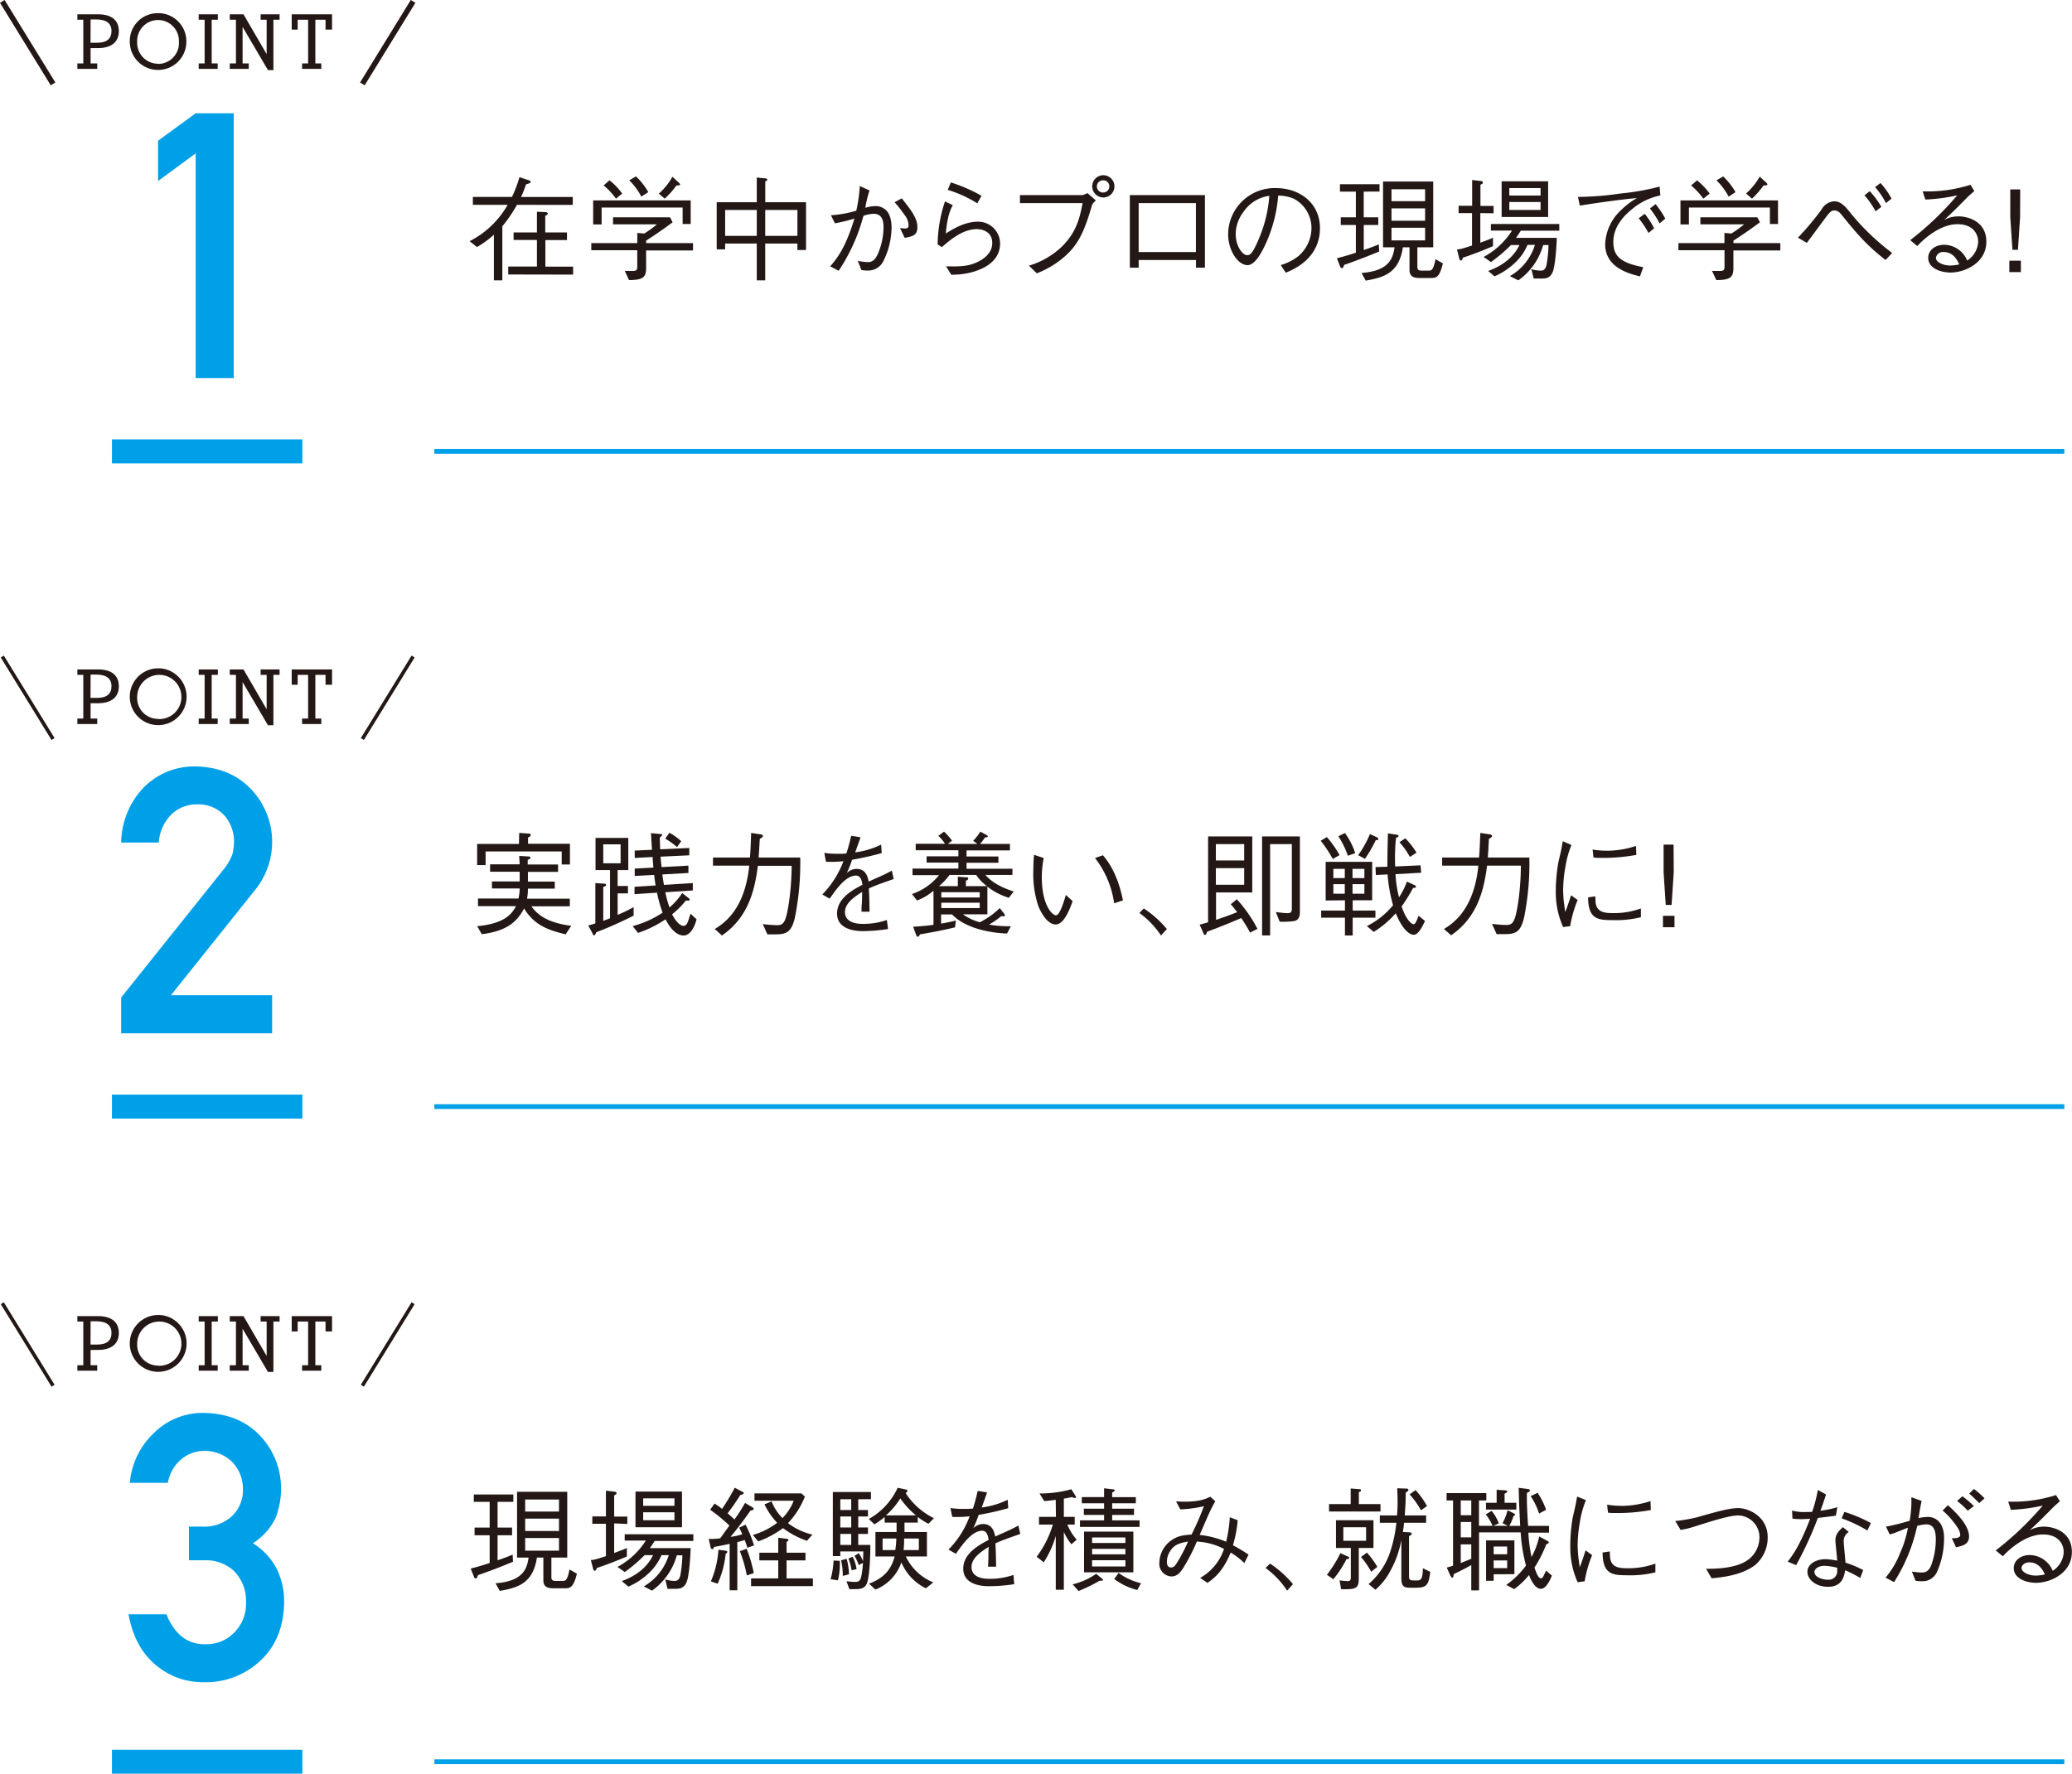<svg xmlns="http://www.w3.org/2000/svg" viewBox="0 0 490.09 419.64"><defs><style>.cls-1{fill:#00a0e9;}.cls-2{fill:#231815;}.cls-3,.cls-4,.cls-5,.cls-6{fill:none;stroke-miterlimit:10;}.cls-3,.cls-4{stroke:#231815;}.cls-3{stroke-width:1.28px;}.cls-4{stroke-width:0.85px;}.cls-5,.cls-6{stroke:#00a0e9;}.cls-5{stroke-width:5.67px;}.cls-6{stroke-width:1.13px;}</style></defs><title>アセット 1</title><g id="レイヤー_2" data-name="レイヤー 2"><g id="背景"><path class="cls-1" d="M37.39,42.83V33.29l8.89-6.49h9V89.45h-9V36.29Z"/><path class="cls-2" d="M23,15v1.3h-4.7V15h1.4V4.67h-1.4V3.38h4.86c3.3,0,4.95,1.46,4.95,4s-1.74,4-4.95,4H21.43V15Zm-1.59-4.89H23c2.25,0,3.37-.94,3.37-2.76s-1.21-2.75-3.62-2.75H21.43Z"/><path class="cls-2" d="M37.38,3.12a6.43,6.43,0,0,1,3.94,1.25,6.62,6.62,0,0,1,2.76,5.49,6.69,6.69,0,1,1-13.38,0A6.58,6.58,0,0,1,37.38,3.12Zm0,12a4.93,4.93,0,0,0,4.94-5.22,4.94,4.94,0,1,0-9.87,0A4.94,4.94,0,0,0,37.38,15.08Z"/><path class="cls-2" d="M51.49,15v1.3H47V15h1.4V4.67H47V3.38h4.53V4.67H50.07V15Z"/><path class="cls-2" d="M58.84,15v1.3H54.35V15h1.46V4.67H54.35V3.38h3.24l5.48,9.43V4.67H61.65V3.38h4.48V4.67H64.67V16.59H63.38l-6-10.22V15Z"/><path class="cls-2" d="M76,15v1.3H71.45V15h1.43V4.67H70.41V7H69V3.38h9.54V7H77V4.67H74.59V15Z"/><line class="cls-3" x1="85.71" y1="19.85" x2="97.71" y2="0.33"/><line class="cls-3" x1="12.55" y1="19.85" x2="0.54" y2="0.33"/><path class="cls-1" d="M28.66,236l24.45-30.59A11.78,11.78,0,0,0,55,202a12.73,12.73,0,0,0,.35-2.84,9.31,9.31,0,0,0-2.2-6.14,8.31,8.31,0,0,0-6.44-2.71,8.5,8.5,0,0,0-6.15,2.37,10.22,10.22,0,0,0-3,6.66H28.66a19.27,19.27,0,0,1,5.24-12.94,16.77,16.77,0,0,1,12.16-5.07q8.09.09,13.11,5.16a18.07,18.07,0,0,1,1.41,23.76L40.43,235.47H64.37v9H28.66Z"/><path class="cls-2" d="M23,170v1.3h-4.7V170h1.4V159.67h-1.4v-1.29h4.86c3.3,0,4.95,1.46,4.95,4s-1.74,4-4.95,4H21.43V170Zm-1.59-4.89H23c2.25,0,3.37-.94,3.37-2.76s-1.21-2.75-3.62-2.75H21.43Z"/><path class="cls-2" d="M37.38,158.12a6.43,6.43,0,0,1,3.94,1.25,6.72,6.72,0,1,1-3.94-1.25Zm0,12a5.23,5.23,0,1,0-4.93-5.22A4.93,4.93,0,0,0,37.38,170.08Z"/><path class="cls-2" d="M51.49,170v1.3H47V170h1.4V159.67H47v-1.29h4.53v1.29H50.07V170Z"/><path class="cls-2" d="M58.84,170v1.3H54.35V170h1.46V159.67H54.35v-1.29h3.24l5.48,9.43v-8.14H61.65v-1.29h4.48v1.29H64.67v11.92H63.38l-6-10.22V170Z"/><path class="cls-2" d="M76,170v1.3H71.45V170h1.43V159.67H70.41V162H69v-3.62h9.54V162H77v-2.33H74.59V170Z"/><line class="cls-4" x1="85.71" y1="174.85" x2="97.71" y2="155.33"/><line class="cls-4" x1="12.55" y1="174.85" x2="0.54" y2="155.33"/><path class="cls-1" d="M44.69,361.18h3.1a9.64,9.64,0,0,0,7.13-2.53,8.46,8.46,0,0,0,2.54-6.36,9.06,9.06,0,0,0-2.63-6.49,9.28,9.28,0,0,0-6.53-2.53,8.33,8.33,0,0,0-5.24,1.84,9.29,9.29,0,0,0-3.35,5.72h-9a18.28,18.28,0,0,1,5.63-11.73A16.35,16.35,0,0,1,48,334.28q8.55.09,13.58,5.46a18.1,18.1,0,0,1,4.9,12.38,19.26,19.26,0,0,1-1.29,7,14.73,14.73,0,0,1-5.37,6,15.68,15.68,0,0,1,5.71,6.19,17.67,17.67,0,0,1,1.68,7.56q-.09,8.81-5.46,13.88A18.83,18.83,0,0,1,48.13,398a17.17,17.17,0,0,1-11.34-4.12q-4.95-4.12-6.4-11.95h9A12.58,12.58,0,0,0,42.76,387a8.5,8.5,0,0,0,5.93,2,9,9,0,0,0,6.66-2.7,9.61,9.61,0,0,0,2.84-7.22,10,10,0,0,0-2.84-7.39,9.66,9.66,0,0,0-6.87-2.54H44.69Z"/><path class="cls-2" d="M23,323v1.3h-4.7V323h1.4V312.67h-1.4v-1.29h4.86c3.3,0,4.95,1.46,4.95,4s-1.74,4-4.95,4H21.43V323Zm-1.59-4.89H23c2.25,0,3.37-.94,3.37-2.76s-1.21-2.75-3.62-2.75H21.43Z"/><path class="cls-2" d="M37.38,311.12a6.43,6.43,0,0,1,3.94,1.25,6.72,6.72,0,1,1-3.94-1.25Zm0,12a5.23,5.23,0,1,0-4.93-5.22A4.93,4.93,0,0,0,37.38,323.08Z"/><path class="cls-2" d="M51.49,323v1.3H47V323h1.4V312.67H47v-1.29h4.53v1.29H50.07V323Z"/><path class="cls-2" d="M58.84,323v1.3H54.35V323h1.46V312.67H54.35v-1.29h3.24l5.48,9.43v-8.14H61.65v-1.29h4.48v1.29H64.67v11.92H63.38l-6-10.22V323Z"/><path class="cls-2" d="M76,323v1.3H71.45V323h1.43V312.67H70.41V315H69v-3.62h9.54V315H77v-2.33H74.59V323Z"/><line class="cls-4" x1="85.71" y1="327.85" x2="97.71" y2="308.33"/><line class="cls-4" x1="12.55" y1="327.85" x2="0.54" y2="308.33"/><line class="cls-5" x1="26.48" y1="106.81" x2="71.52" y2="106.81"/><line class="cls-6" x1="102.74" y1="106.81" x2="488.28" y2="106.81"/><line class="cls-5" x1="26.48" y1="261.81" x2="71.52" y2="261.81"/><line class="cls-6" x1="102.74" y1="261.81" x2="488.28" y2="261.81"/><line class="cls-5" x1="26.48" y1="416.81" x2="71.52" y2="416.81"/><line class="cls-6" x1="102.74" y1="416.81" x2="488.28" y2="416.81"/><path class="cls-2" d="M122.28,48.46a33.58,33.58,0,0,1-3.46,5.07v12.8h-2V55.53a22.57,22.57,0,0,1-4,2.92l-1.74-1.39a21.68,21.68,0,0,0,9-8.6h-8.23V46.59h9.24a27.8,27.8,0,0,0,1.77-4.67l2.28.75c.11,0,.38.19.38.38s-.41.4-1.1.56a23.83,23.83,0,0,1-1.18,3h12.24v1.87Zm-2.07,16.48V63.06H127V56.77h-5.52V55H127v-4.9l2,.08c.42,0,.58.24.58.35s-.16.29-.61.56V55h5.14v1.8H129v6.29h6.56v1.88Z"/><path class="cls-2" d="M152.83,59.26v4.12c0,2.12-.62,2.9-4.05,2.87l-1-2.14c.86,0,1.37,0,1.69,0,.7,0,1.26,0,1.26-.91v-4H139.86V57.52h10.88V55.11l1.66.13a26,26,0,0,0,3-2.17H145V51.41h13.48l.62,1.18c-2.87,2.14-5.25,3.69-6.27,4.34v.59h11.09v1.74ZM161.46,53V49.1H142.3v4h-2V47.42h23.07V53ZM145.7,47a17,17,0,0,0-2.92-3.13l1.39-1.21a15.3,15.3,0,0,1,3,3.14Zm6-.48a15.75,15.75,0,0,0-2.86-3.86l1.58-.93a15.9,15.9,0,0,1,2.92,3.72ZM160,43.88A19.72,19.72,0,0,1,157.22,47l-1.39-1.18a15.39,15.39,0,0,0,3.22-4l1.6,1.47c.14.16.22.27.22.37C160.87,43.88,160.44,43.88,160,43.88Z"/><path class="cls-2" d="M188.61,59.15V57.62H181v8.71h-2V57.62h-7.48V59h-2V47.85H179V42l1.87.19c.35,0,.62.05.62.3s-.22.32-.48.42v4.94h9.64v11.3ZM179,49.67h-7.48V55.8H179Zm9.62,0H181V55.8h7.61Z"/><path class="cls-2" d="M196.54,50.93a27.42,27.42,0,0,0,6-1.08,36.86,36.86,0,0,0,.83-5.84l2.3,1.05a25.73,25.73,0,0,0-1,4.1,9.6,9.6,0,0,1,2.38-.4,3.57,3.57,0,0,1,2.46.91c1.08.94,1.37,2.81,1.37,4a18.18,18.18,0,0,1-2,8.23A4,4,0,0,1,205.06,64a7.54,7.54,0,0,1-1.31-.11l-.86-2.17a15.58,15.58,0,0,0,2.36.3c1,0,1.69-.46,2.33-1.82a16,16,0,0,0,1.4-6.51c0-.94-.11-3.11-2.31-3.11a8.18,8.18,0,0,0-2.44.48,43.27,43.27,0,0,1-5.86,13l-2-1.05c1.55-1.79,3.62-4.31,5.73-11.3a38.81,38.81,0,0,1-4.61,1.12Zm16.75-4c2.41,3,3.7,4.8,3.7,6.81s-1.18,2.17-3,2.54l-1.1-2.3c.16,0,1,.08,1.15.08.86,0,.86-.45.86-.75a4,4,0,0,0-1-2.52,27,27,0,0,0-2.3-2.94Z"/><path class="cls-2" d="M225.38,48.54c-1.31,2.12-1.61,6-1.66,6.7,1.82-1.15,4.55-2.79,7.55-2.79a5.19,5.19,0,0,1,5.28,5.15c0,4.71-4.82,6.29-6.67,6.8A18.36,18.36,0,0,1,225,65l-1.23-2c3.64.11,5-.1,6.48-.61,1-.35,4.45-1.8,4.45-4.88s-3-3.3-3.64-3.3c-3.38,0-6.41,2.63-8.28,4.26l-1-.64a32.73,32.73,0,0,1,1.74-10.18Zm-.48-5.38a37.66,37.66,0,0,1,7.26,3.16l-1,1.79a28.54,28.54,0,0,0-7-3.19Z"/><path class="cls-2" d="M241.25,48.06v-1.9H256a3.64,3.64,0,0,0,1.2-.49l2,1.75c-.67.67-.75.72-.91,1.12-2.06,7.24-3.75,9.94-7.15,12.73a22.51,22.51,0,0,1-5.9,3.4l-1.87-1.82a19,19,0,0,0,7.9-4.61c3.46-3.46,4.16-6.94,4.8-10.18Zm17.09-4A2.63,2.63,0,1,1,261,46.72,2.65,2.65,0,0,1,258.34,44.09Zm4.05,0A1.4,1.4,0,0,0,261,42.67a1.44,1.44,0,1,0,0,2.87A1.42,1.42,0,0,0,262.39,44.09Z"/><path class="cls-2" d="M269.33,61.51v1.82h-2.09V46.16H285V63.33h-2.11V61.51Zm13.54-13.45H269.33V59.63h13.54Z"/><path class="cls-2" d="M302.94,62.71a12.37,12.37,0,0,0,4.1-2.06A8.81,8.81,0,0,0,310.2,54,7.84,7.84,0,0,0,306,47a9.52,9.52,0,0,0-3.67-.72,33.84,33.84,0,0,1-3.11,11.73c-1.13,2.39-2.57,4.72-4.15,4.72-2.25,0-4.58-3.46-4.58-7.34A11,11,0,0,1,301.79,44.5c5.63,0,10.42,3.53,10.42,9.48,0,7.29-6.48,9.89-8.09,10.53Zm-8.81-12.59a8.78,8.78,0,0,0-1.85,5.25c0,2.87,1.63,5,2.7,5,.57,0,1.21,0,2.95-4.29a31.35,31.35,0,0,0,2.3-9.75A8.75,8.75,0,0,0,294.13,50.12Z"/><path class="cls-2" d="M322.56,45.33v6.08H326v1.82h-3.43v5.92c1.42-.48,2.33-.83,3.57-1.34l.08,1.69c-3.35,1.39-5.79,2.3-8.26,3.16-.05.08-.21.46-.24.54-.11.24-.21.24-.29.24-.3,0-.38-.19-.49-.48l-.72-1.85c2.06-.54,3-.83,4.48-1.32V53.23h-3.57V51.41h3.57V45.33h-3.76V43.58h9.36v1.75Zm15.89,20.44h-2.89c-2.09,0-2.17-1.29-2.17-1.9V58.51h-1.56c-.91,6.13-4.55,7.15-8.79,7.88l-1-1.8c6.73-.51,7.42-3.62,7.82-6.08h-2.73V42.94H339V58.51h-3.75V63.2c0,.51.21.83,1,.83h1.69c.59,0,1.07,0,1.61-2.71l1.74,1C340.49,65.77,339.6,65.77,338.45,65.77Zm-1.37-21h-7.95V47.6h7.95Zm0,4.53h-7.95v2.92h7.95Zm0,4.58h-7.95v3h7.95Z"/><path class="cls-2" d="M350.14,50.42v7c1.74-.64,2.25-.83,3-1.18v2c-2.33,1-4.72,1.93-7.13,2.73-.1.35-.21.65-.48.65s-.35-.35-.43-.7L344.62,59c.59,0,.91-.05,3.56-.91V50.42H345V48.68h3.21V42.59l1.91.22c.13,0,.61,0,.61.35s-.13.29-.56.56v5h3.11v1.74Zm9.59,4.15c-.37.59-1,1.5-1.15,1.71h9.65c-.06,1.77-.33,6.78-1.05,8.26s-1.9,1.36-3,1.36h-1.42l-.54-2.22a9,9,0,0,0,2.12.35c.46,0,1.15,0,1.45-1.32a31.19,31.19,0,0,0,.48-4.74H365a15.12,15.12,0,0,1-5.87,8.36l-2-1a12.92,12.92,0,0,0,5.93-7.4h-1.75a12.3,12.3,0,0,1-2.81,4.1,16.87,16.87,0,0,1-5,3.35L352,64.11c1.82-.67,5.52-2.25,7.4-6.14h-2A37.66,37.66,0,0,1,352.66,62l-1.74-1.21a18.1,18.1,0,0,0,6.72-6.24h-5V53h16.18v1.58Zm-4.55-3.24V42.89h11v8.44Zm9.21-6.83H357v1.76h7.39Zm0,3.29H357v1.88h7.39Z"/><path class="cls-2" d="M373.24,46.59a72.54,72.54,0,0,0,10.08-.81,58.84,58.84,0,0,0,9.24-1.63l.16,2.09a15,15,0,0,0-6.91,3.43c-1.64,1.34-4.21,3.94-4.21,7.55s2,5,7.08,6l-.78,2.17c-2.47-.62-8.23-2-8.23-7.61a11.6,11.6,0,0,1,3.78-8.09,18.23,18.23,0,0,1,3.75-2.84c-4.15.38-10.61,1.31-13.53,1.8Zm15.79,4a18.87,18.87,0,0,1,2.22,3.43l-1.34,1.1a20.89,20.89,0,0,0-2.31-3.48Zm2.57-2.3a23.81,23.81,0,0,1,2.3,3.43l-1.34,1.12a24.85,24.85,0,0,0-2.3-3.51Z"/><path class="cls-2" d="M410,59.26v4.12c0,2.12-.62,2.9-4.05,2.87l-1-2.14c.86,0,1.37,0,1.69,0,.7,0,1.26,0,1.26-.91v-4H397V57.52h10.88V55.11l1.66.13a26,26,0,0,0,3-2.17H402.19V51.41h13.47l.62,1.18c-2.87,2.14-5.25,3.69-6.27,4.34v.59H421.1v1.74ZM418.64,53V49.1H399.48v4h-2V47.42h23.07V53Zm-15.76-6A16.71,16.71,0,0,0,400,43.88l1.4-1.21a15.88,15.88,0,0,1,3,3.14Zm6-.48A15.5,15.5,0,0,0,406,42.67l1.58-.93a15.9,15.9,0,0,1,2.92,3.72Zm8.25-2.65A19.72,19.72,0,0,1,414.4,47L413,45.78a15.39,15.39,0,0,0,3.22-4l1.6,1.47c.14.16.22.27.22.37C418.05,43.88,417.62,43.88,417.14,43.88Z"/><path class="cls-2" d="M425.26,56.23a64.12,64.12,0,0,0,5.63-6.72,3.61,3.61,0,0,1,3-1.88c1.63,0,2.76,1.42,4.12,3.14a56.2,56.2,0,0,0,9.54,9.08L446,61.51c-4.64-3.57-7.11-6.62-10.32-10.58-.59-.73-1-1.13-1.77-1.13s-1,.22-2.46,2.17c-.65.86-3.49,4.74-4.08,5.49Zm17-11A20.83,20.83,0,0,1,445,48.94L443.62,50A18.47,18.47,0,0,0,441,46.21Zm2.52-1.93A17,17,0,0,1,447.4,47l-1.32,1.05a17.74,17.74,0,0,0-2.57-3.78Z"/><path class="cls-2" d="M454.77,45.27a33.69,33.69,0,0,0,11.31-1.55l.91,1.47c-.24.22-1.32,1.15-1.5,1.34-2.44,2.47-3.86,3.91-5.63,5.5a7.1,7.1,0,0,1,3.38-.84c2,0,6.59,1,6.59,6s-5.07,7.29-8.47,7.29c-2.3,0-5.28-1-5.28-3.48,0-1.61,1.4-3.09,3.83-3.09a6,6,0,0,1,5.39,3.73,5.61,5.61,0,0,0,2.6-4.39c0-1.83-1.15-4.21-4.91-4.21-4.71,0-9.05,4.66-9.48,5.17l-1.69-1.39a72.75,72.75,0,0,0,11.12-10.61,41.92,41.92,0,0,1-7.55,1Zm5,14.36A1.69,1.69,0,0,0,457.9,61c0,1.12,1.93,1.82,3.3,1.82a10.29,10.29,0,0,0,2.22-.27C463,61.64,462.06,59.63,459.75,59.63Z"/><path class="cls-2" d="M478,61.67v2.71h-2.73V61.67Zm-.19-10.29-.5,7.72H476l-.51-7.72V44.82h2.35Z"/><path class="cls-2" d="M122.81,202.5l2.15.13c.37,0,.51.13.51.3s-.17.32-.65.5v1.1H132v1.75h-7.13v2.3h6.35v1.66h-6.35a12.1,12.1,0,0,1-.21,2.38h10.12v1.8h-9.08c2.41,3.51,6.75,4.23,9.41,4.63l-1.32,2c-4.26-1-7.42-2.22-9.83-6.11-1.61,3-3.86,5.31-10,6.08l-1.1-1.9c6.78-.61,8.31-3.13,9.2-4.74h-9v-1.8h9.57a10.92,10.92,0,0,0,.29-2.38h-6.56v-1.66h6.56v-2.3h-7v-1.75h7Zm0-5.44,2.3.16c.11,0,.43.05.43.32s-.32.45-.64.62v1.47h9.91v4.9h-1.95v-3.08h-18v3.22h-2v-5h9.89Z"/><path class="cls-2" d="M141,220.58c0,.08-.19.7-.46.7s-.24-.16-.4-.46l-1-1.85c.24-.08,1.2-.34,1.68-.5v-9.54l2,.13c.13,0,.54,0,.54.3s-.19.29-.67.5v8c.8-.29,1.09-.4,1.6-.61V205.85h-3.43v-7.61h7.75v7.61h-2.52v3.77h2.44v1.74h-2.44v5.1c1.61-.7,2.41-1.1,3.78-1.83v2A93,93,0,0,1,141,220.58Zm5.79-20.82h-4.1v4.48h4.1Zm14.92,21.57c-2.3,0-3.86-3-4.29-3.83a27.05,27.05,0,0,1-6.51,3.22l-1.26-1.61a23.59,23.59,0,0,0,7.08-3.19,29.33,29.33,0,0,1-1.32-4.72l-5.33.35v-1.74l5-.32c-.08-.4-.27-1.63-.35-2.49l-4.6.24V205.5l4.42-.24c-.14-1.56-.14-1.72-.19-2.5l-4.23.22v-1.74l4.09-.19c-.08-.86-.18-2.89-.24-3.94l2.15.21c.35,0,.51.06.51.19s-.35.48-.57.59c0,.83.06,2.28.08,2.84l6.89-.32v1.74l-6.78.32c0,.59.06.81.22,2.47l6.35-.35v1.74l-6.17.35c.11.86.14,1,.38,2.47l6.83-.43v1.74l-6.51.43a30.44,30.44,0,0,0,1,3.59,15.38,15.38,0,0,0,3-3.41l1.53,1.21c.08.08.24.21.24.32,0,.32-.3.3-.89.24a20.2,20.2,0,0,1-3.27,3.27c.73,1.45,1.83,2.73,2.68,2.73s1.05-.85,1.67-2.89l1.44,1.34C164.14,219.89,163,221.33,161.67,221.33Zm-1.58-20.92a16.47,16.47,0,0,0-2.79-2l1-1.39a14,14,0,0,1,2.79,2Z"/><path class="cls-2" d="M169.07,219.8c2-1.25,7.1-4.47,8.15-15h-8.58v-1.92h8.74c.08-.84.16-2.09.29-5.82l2.23.35c.1,0,.56.11.56.35s-.19.37-.75.72c-.14,2.44-.14,2.6-.27,4.4h9.84A65.34,65.34,0,0,1,188,217.18c-.86,3.56-2.15,3.88-4.75,3.88h-1.74l-1.1-2.43a33.09,33.09,0,0,0,3.35.26c1.56,0,2.07-.61,2.76-4.79a63.39,63.39,0,0,0,.73-9.25h-8c-.83,6.92-2.86,12.6-8.49,16.48Z"/><path class="cls-2" d="M210.05,219.8a39.28,39.28,0,0,1-6,.49c-.86,0-6.06,0-6.06-4.16,0-3.48,3.4-5.44,6-6.8-.11-.72-.33-2.17-1.51-2.17-2.41,0-4.58,3.08-6.24,5.46l-1.74-1a22.44,22.44,0,0,0,5-7.87,27.49,27.49,0,0,1-4.13.13l-.4-2.09a20.62,20.62,0,0,0,3.11.21c1,0,1.58,0,2.11-.08a38.1,38.1,0,0,0,1.13-4.18l2.22.35c-.29.94-.59,1.69-1.26,3.57a19.84,19.84,0,0,0,6.14-1.83l.13,2a69.55,69.55,0,0,1-7,1.58,32.19,32.19,0,0,1-1.26,3.16,3.25,3.25,0,0,1,2.3-1c2.28,0,2.68,2,2.87,3,3.38-1.5,4-1.77,5.49-2.6l.43,2c-3.4,1.2-4.1,1.44-5.87,2.22.14,2.76.14,3.43.16,5.52h-1.9c0-.24,0-1.26.08-1.9.06-1.1.06-1.83.08-2.79-2.06,1.29-4.07,2.76-4.07,4.77,0,2.57,3,2.79,4.1,2.79a16.88,16.88,0,0,0,5.81-.92Z"/><path class="cls-2" d="M238.64,212.41a15.17,15.17,0,0,1-5.09-2.65v6.56h-5.79a12.54,12.54,0,0,0,4,1.88,19.4,19.4,0,0,0,4.71-3.35l1,1.26a.76.76,0,0,1,.21.45c0,.19-.1.24-.24.24l-.61-.05a18.43,18.43,0,0,1-2.9,2,25.5,25.5,0,0,0,5.17.38l-.91,1.74c-5-.21-10.21-1.58-13-4.53h-2.59v2.17c.91-.13,2.19-.4,3.5-.72l-.21,1.61c-2.12.51-4.34,1-8.28,1.66-.16.27-.29.56-.53.56s-.32-.24-.43-.54l-.67-1.82c1.34-.08,2.84-.19,4.82-.45v-8.07a12.86,12.86,0,0,1-3.91,2.31l-1.18-1.53a13.92,13.92,0,0,0,6.4-4.47h-6.27V205.5h10.85v-1.42h-7.52V202.6h7.52v-1.44H216.59v-1.53h6.94a10.45,10.45,0,0,0-1.58-1.88l1.34-1a14.72,14.72,0,0,1,1.9,2.14l-1,.78h7l-1-.75a12.8,12.8,0,0,0,1.69-2.17l1.45.8c.11.06.32.16.32.32s-.21.25-.67.25a12,12,0,0,1-1.18,1.55h7.08v1.53H228.62v1.44h7.53v1.48h-7.53v1.42h10.85V207h-6.4c.8.88,2.44,2.57,6.7,3.91ZM230.9,207h-6.3a15,15,0,0,1-2.49,2.65h4.45v-2.23l1.9.14c.29,0,.56,0,.56.27s-.16.32-.56.56v1.26h5A10.21,10.21,0,0,1,230.9,207Zm.83,4.09h-9.08v1.24h9.08Zm0,2.49h-9.08v1.26h9.08Z"/><path class="cls-2" d="M246.87,203a23.12,23.12,0,0,0-.45,4.55c0,6.54,2.44,9,3.35,9s1.93-3.38,2.33-4.82l1.61,1.47c-.62,1.74-2,5.52-4,5.52-2.38,0-4-4.07-4.12-4.37a23.81,23.81,0,0,1-1.18-8.25c0-1.85.11-3.11.16-3.86Zm14-.65c3.16,3.59,4.29,8.47,4.75,10.67l-2.09.69A22.45,22.45,0,0,0,259,203Z"/><path class="cls-2" d="M270.54,214.93A25,25,0,0,1,276,219.8l-1.39,1.53A20.81,20.81,0,0,0,269.5,216Z"/><path class="cls-2" d="M295.68,220.64a36.13,36.13,0,0,0-2.09-3.43c-3.19,1.36-6,2.46-8.09,3.24-.11.37-.19.72-.46.72s-.24,0-.43-.48l-.86-1.93c.84-.21,1.21-.32,2-.56V197.89h10.45v13.26h-8.57v6.48c1.66-.56,2.73-.93,5-1.82-.75-.94-1-1.31-1.52-1.87l1.44-1.18a33.05,33.05,0,0,1,4.88,7Zm-1.39-20.93h-6.7v3.86h6.7Zm0,5.68h-6.7v3.94h6.7ZM306,217.93a19.61,19.61,0,0,1-3.32.13l-.91-2.3a20.84,20.84,0,0,0,2.79.29c.69,0,1-.26,1-1V199.71h-5.14v21.6h-1.9V197.89h8.94V216C307.41,217.34,306.82,217.8,306,217.93Z"/><path class="cls-2" d="M313.85,198.05a25.12,25.12,0,0,1,3,4.26l-1.61.91a30.86,30.86,0,0,0-2.86-4.31Zm-.29,15v-9.14h11V213h-4.61v2.43h5.38v1.69h-5.38v4.21h-1.83v-4.21h-5.62v-1.69h5.62V213Zm4.52-7.48h-2.7v2.17h2.7Zm-2.7,3.62v2.25h2.7v-2.25Zm2.73-12.11a16.49,16.49,0,0,1,2.44,4.77l-1.74.61a20.71,20.71,0,0,0-2.25-4.61Zm4.61,8.49h-2.81v2.17h2.81Zm-2.81,3.62v2.25h2.81v-2.25Zm1.34-6.86a25.09,25.09,0,0,0,2.78-5l1.69.78a.46.46,0,0,1,.3.37c0,.27-.35.3-.62.3a31.23,31.23,0,0,1-2.55,4.42Zm15.81,15.57c-.67,1.39-1.58,3.26-2.66,3.26s-2.76-1.39-4.26-5.09a23.57,23.57,0,0,1-5.22,4.42l-1.61-1.39a18.72,18.72,0,0,0,6.19-4.93,35.75,35.75,0,0,1-1.29-7.29l-2.78.14-.08-1.88,2.81-.08c0-2.22,0-3.32.13-7.9l2,.32c.43,0,.51.16.51.29s-.32.38-.61.49A48.37,48.37,0,0,0,330,205l6-.27.16,1.75-6.08.34a27.81,27.81,0,0,0,.83,5.47,17.47,17.47,0,0,0,1.87-3.72l1.93.91a.33.33,0,0,1,.22.32c0,.21-.3.27-.7.29a38.37,38.37,0,0,1-2.71,4.37c1.37,4,2.79,4.21,2.82,4.21.35,0,.61-.59.69-.75.27-.62.38-.89.51-1.26Zm-4.67-19.56a17.6,17.6,0,0,1,2.66,3.4l-1.58,1a16.49,16.49,0,0,0-2.47-3.48Z"/><path class="cls-2" d="M341.54,219.8c2-1.25,7.1-4.47,8.14-15h-8.57v-1.92h8.73c.08-.84.16-2.09.3-5.82l2.22.35c.11,0,.56.11.56.35s-.18.37-.75.72c-.13,2.44-.13,2.6-.26,4.4h9.83a64.72,64.72,0,0,1-1.26,14.25c-.86,3.56-2.14,3.88-4.74,3.88H354l-1.1-2.43a32.86,32.86,0,0,0,3.35.26c1.55,0,2.06-.61,2.76-4.79a62,62,0,0,0,.72-9.25h-8c-.83,6.92-2.87,12.6-8.49,16.48Z"/><path class="cls-2" d="M371.69,199.92a23.46,23.46,0,0,0-1.45,5.31,32.58,32.58,0,0,0-.51,5.3,27.36,27.36,0,0,0,.3,3.84c.1.8.13.91.18,1.44.35-.86.57-1.44,1.4-4l1.55,1.12a28.42,28.42,0,0,0-1.77,6.19l-1.66.22a20,20,0,0,1-1.74-8.5,39.23,39.23,0,0,1,.62-6.88c.59-2.49.64-2.76.75-3.35.21-1.15.24-1.29.29-1.58Zm5.65,12.14c0,.27.06,1.53.11,1.77.43,2,2.09,2.2,4,2.2a18.5,18.5,0,0,0,6.67-1.1V217a24.33,24.33,0,0,1-6.78.69c-3.4,0-5.68-.24-5.71-5.38ZM376.7,201a22.51,22.51,0,0,0,3.83.27,21.73,21.73,0,0,0,6.43-1.13l.08,2.12a43.47,43.47,0,0,1-8.79.7,8.54,8.54,0,0,1-1.34-.08Z"/><path class="cls-2" d="M396.07,216.67v2.71h-2.73v-2.71Zm-.18-10.29-.51,7.72H394l-.51-7.72v-6.56h2.36Z"/><path class="cls-2" d="M117.69,355.32v6.09h3.43v1.82h-3.43v5.92c1.42-.48,2.34-.83,3.57-1.34l.08,1.69c-3.35,1.39-5.79,2.3-8.25,3.16a4.34,4.34,0,0,0-.25.54c-.1.24-.21.24-.29.24-.3,0-.38-.19-.48-.48l-.73-1.85c2.07-.54,3-.83,4.48-1.32v-6.56h-3.57v-1.82h3.57v-6.09h-3.75v-1.74h9.35v1.74Zm15.89,20.45h-2.89c-2.09,0-2.17-1.29-2.17-1.9v-5.36H127c-.92,6.13-4.56,7.15-8.79,7.88l-1-1.8c6.73-.51,7.42-3.62,7.83-6.08H122.3V352.94h11.87v15.57h-3.75v4.69c0,.51.22.83,1,.83h1.68c.59,0,1.08,0,1.61-2.71l1.74,1C135.62,375.77,134.73,375.77,133.58,375.77Zm-1.36-21h-8v2.85h8Zm0,4.53h-8v2.92h8Zm0,4.58h-8v3h8Z"/><path class="cls-2" d="M145.27,360.42v7c1.74-.64,2.25-.83,3-1.17v2c-2.33,1-4.71,1.93-7.12,2.73-.11.35-.22.64-.49.64s-.35-.34-.43-.69l-.48-1.85c.59,0,.91-.05,3.57-.91v-7.66H140.1v-1.74h3.22v-6.09l1.9.22c.13,0,.61.05.61.35s-.13.29-.56.56v5h3.11v1.74Zm9.59,4.15c-.37.59-1,1.5-1.15,1.71h9.65c-.05,1.77-.32,6.79-1.05,8.25s-1.9,1.37-3,1.37h-1.42l-.53-2.22a8.34,8.34,0,0,0,2.11.35c.46,0,1.16,0,1.45-1.32a29.87,29.87,0,0,0,.48-4.74h-1.31a15.19,15.19,0,0,1-5.87,8.36l-1.95-1a13,13,0,0,0,5.92-7.4h-1.74a12.18,12.18,0,0,1-2.82,4.1,16.55,16.55,0,0,1-5,3.35l-1.56-1.31c1.83-.67,5.52-2.25,7.4-6.14h-2a37,37,0,0,1-4.69,4l-1.74-1.21a18,18,0,0,0,6.72-6.24h-5V363H164v1.58Zm-4.55-3.24v-8.44h11v8.44Zm9.22-6.83h-7.4v1.76h7.4Zm0,3.29h-7.4v1.88h7.4Z"/><path class="cls-2" d="M176.79,366.18c-.19-.54-.22-.67-.64-1.82-.3.1-1.16.35-1.75.5v11.39h-1.82v-11c-.75.19-1.55.35-3.67.75-.16.35-.21.51-.45.51s-.38-.37-.38-.43l-.45-2a12.72,12.72,0,0,0,2.73-.14c.08-.1,1.77-2.46,2.17-3a39.17,39.17,0,0,0-4.56-3.75l1.05-1.47a21.51,21.51,0,0,1,1.77,1.26,49.64,49.64,0,0,0,3-5l1.88,1c.08,0,.26.14.26.3s-.53.4-.83.43c-1.23,1.95-1.9,2.89-3,4.31,1.1,1,1.31,1.16,1.61,1.48a39.34,39.34,0,0,0,2.52-3.92l1.79,1.05a.45.45,0,0,1,.24.37c0,.14,0,.22-.75.41-2.46,3.45-3.64,4.9-4.71,6.19a12.51,12.51,0,0,0,2.78-.62c-.56-1.21-.64-1.34-.75-1.55l1.53-.7a32.28,32.28,0,0,1,2,4.9Zm-5.14,1.42a22.8,22.8,0,0,1-1.91,7.1l-1.6-.56a22.47,22.47,0,0,0,1.79-7.48l1.63.21c.33.06.46.16.46.32S171.83,367.52,171.65,367.6Zm5,5.14A32.44,32.44,0,0,0,175,367l1.61-.57a35.12,35.12,0,0,1,1.69,5.74Zm1,2.52v-1.82h6.43v-4.26h-4.47v-1.82h4.47v-3.54l2,.24c.1,0,.4.05.4.3s-.22.32-.43.45v2.55h4.47v1.82h-4.47v4.26h6.22v1.82Zm13.21-10.72a20.19,20.19,0,0,1-5.65-3,22.77,22.77,0,0,1-5.87,3.14l-1.26-1.53a17,17,0,0,0,5.74-2.87,17.16,17.16,0,0,1-3-4.36l1.69-.7a11.33,11.33,0,0,0,2.57,3.94,11.91,11.91,0,0,0,2.65-4.1h-9.27v-1.74h11.09l.83.75a19.23,19.23,0,0,1-4,6.29,15,15,0,0,0,5.79,2.71Z"/><path class="cls-2" d="M198.2,373.89l-1.74-.26a19.06,19.06,0,0,0,.7-4.42l1.47.07A16.29,16.29,0,0,1,198.2,373.89ZM203,354.71v2.54h2.3v1.53H203v2.6h2.3v1.53H203v2.6h2.86c0,4.77-.37,8.06-.83,9.13-.59,1.34-1.58,1.34-3.56,1.34h-.56l-.7-1.87c.43.05,1.45.16,2.09.16,1,0,1.23-.51,1.42-1.31a24.48,24.48,0,0,0,.4-3.19l-1,.51a11.8,11.8,0,0,0-1-2.17l1-.65a8.59,8.59,0,0,1,1,1.91c.06-1.21.06-1.59.08-2.31h-5.44v1.1h-1.77V353H206v1.69Zm-1.66,0h-2.58v2.54h2.58Zm0,4.07h-2.58v2.6h2.58Zm0,4.13h-2.58v2.6h2.58Zm-2,9.94a16,16,0,0,0-.4-3.7l1.31-.35a13.77,13.77,0,0,1,.56,3.67Zm2.09-1.34a13.53,13.53,0,0,0-.75-2.79l1-.4a9.13,9.13,0,0,1,.92,2.92Zm18.17-11a15.06,15.06,0,0,1-2.52-1.61v1.34h-3.14v2.22h5.31v5.79h-5a12.4,12.4,0,0,0,6.51,6.14l-1.77,1.39a12.12,12.12,0,0,1-5.79-6.13,10.59,10.59,0,0,1-6.13,6.43l-1.53-1.4c4.64-1.66,5.63-4.8,6.06-6.43h-4.53v-5.79h5v-2.22h-2.82v-1.34a17.1,17.1,0,0,1-2.43,1.74l-1.32-1.26a16.29,16.29,0,0,0,6.83-7.39l1.72.37c.32.08.59.11.59.35s-.11.27-.43.54a16.78,16.78,0,0,0,6.7,5.94ZM208.76,364v2.73h3A18.38,18.38,0,0,0,212,364Zm4.18-9.48a17,17,0,0,1-3.4,4h7.1A20.38,20.38,0,0,1,212.94,354.5Zm4.39,9.48h-3.48c0,.64,0,1.77-.13,2.73h3.61Z"/><path class="cls-2" d="M239.9,374.8a38.79,38.79,0,0,1-6,.48c-.86,0-6.06,0-6.06-4.14,0-3.49,3.41-5.45,6-6.81-.11-.72-.32-2.17-1.5-2.17-2.41,0-4.58,3.08-6.24,5.46l-1.75-1a22.11,22.11,0,0,0,5-7.88,26.51,26.51,0,0,1-4.12.14l-.41-2.09A20.73,20.73,0,0,0,228,357c1,0,1.58-.05,2.12-.08a35.32,35.32,0,0,0,1.12-4.18l2.23.35c-.3.94-.59,1.69-1.26,3.57a19.66,19.66,0,0,0,6.14-1.83l.13,2a69.61,69.61,0,0,1-7,1.58,32.19,32.19,0,0,1-1.26,3.16,3.26,3.26,0,0,1,2.31-1c2.27,0,2.68,2,2.86,2.95,3.38-1.5,4-1.77,5.5-2.6l.43,2c-3.41,1.2-4.1,1.44-5.87,2.22.13,2.76.13,3.43.16,5.52h-1.9c0-.24.05-1.26.08-1.9,0-1.1,0-1.83.08-2.79-2.07,1.29-4.08,2.76-4.08,4.77,0,2.57,2.95,2.79,4.1,2.79a16.74,16.74,0,0,0,5.82-.92Z"/><path class="cls-2" d="M249.71,354.84c-.56.09-2,.27-2.73.3l-1.1-1.8a27.67,27.67,0,0,0,7.53-1l1,1.61c.11.18.14.22.14.27s-.16.19-.27.19a1.26,1.26,0,0,1-.7-.22c-.69.16-1.15.24-1.95.37v4.32h2.57v1.82h-1.74a12.07,12.07,0,0,0,2.22,3.57l-1.26,1.09a13,13,0,0,1-1.79-2.92v13.67h-1.91v-12.7a23.72,23.72,0,0,1-2.84,6.22l-1.68-1.32a23.79,23.79,0,0,0,3.83-7.61h-3.27v-1.82h4Zm4,20a16.56,16.56,0,0,0,5.57-2.49l1.39,1.15c.11.08.24.19.24.29s-.18.19-.32.19l-.48,0a40,40,0,0,1-5,2.44Zm7.44-22.72,2.07.24c.19,0,.45.06.45.24s-.37.43-.61.51v1.1h5.6v1.45h-5.6v1.28h5.17v1.48h-5.17v1.28h6.48v1.56H255.45v-1.56h5.7v-1.28h-4.79v-1.48h4.79v-1.28h-5.27V354.2h5.27Zm-4.74,10.24h11.66V372H256.41Zm9.78,2.7v-1.31h-7.88v1.31Zm0,2.68v-1.29h-7.88v1.29Zm0,2.87v-1.48h-7.88v1.48Zm-1.61,1.53a14.61,14.61,0,0,0,5.31,2.44l-.91,1.6a15.75,15.75,0,0,1-5.44-2.6Z"/><path class="cls-2" d="M287.45,355.19c-.43.78-.78,1.37-1.58,3.11-.65,1.45-1.1,2.52-2.12,4.85a22.45,22.45,0,0,1,6.27,1.61,31.67,31.67,0,0,0,.86-5.79l1.87.7a28.39,28.39,0,0,1-1.12,5.92c1.63.88,2.6,1.5,3.69,2.22l-1,2a17.12,17.12,0,0,0-3.22-2.49c-1.52,3.59-3,5.46-5.49,7.18l-1.74-1.18a12.31,12.31,0,0,0,5.65-6.86,15.93,15.93,0,0,0-6.43-1.74,43.24,43.24,0,0,1-3.4,6.53c-.72,1-1.37,1.72-2.65,1.72a3,3,0,0,1-2.82-3.27,6.65,6.65,0,0,1,3.14-5.47c1.1-.69,2-1,4.47-1.17a63,63,0,0,0,2.93-6.7,30.46,30.46,0,0,1-5.58.75l-1-1.88c.8,0,1.34.06,1.9.06,3.7,0,5.06-.64,6.19-1.18ZM276.76,367a4.57,4.57,0,0,0-.75,2.51c0,.32,0,1.34,1,1.34.7,0,1-.48,1.8-1.79a42.36,42.36,0,0,0,2.2-4.34C278.63,365.11,277.59,365.67,276.76,367Z"/><path class="cls-2" d="M300.4,369.93a24.88,24.88,0,0,1,5.43,4.87l-1.39,1.53a20.65,20.65,0,0,0-5.09-5.36Z"/><path class="cls-2" d="M313.85,372.58a27.22,27.22,0,0,0,3.19-5.12l1.74.78c.3.13.38.24.38.35s-.24.27-.7.32a24.51,24.51,0,0,1-3.08,4.72Zm5.63-20.42,1.9.16c.19,0,.54,0,.54.25s-.08.29-.51.45v2.84h5.12v1.75H314.36v-1.75h5.12Zm-2.63,21.73a14,14,0,0,0,1.93.19c.73,0,.73-.43.73-1.1v-6.75H316v-6.56h8.87v6.56h-3.48v7.23c0,2.34-.64,2.63-4.18,2.52Zm6.27-12.56h-5.38v3.21h5.38Zm.19,6a19.16,19.16,0,0,1,2.47,3.38l-1.45,1.15a20.26,20.26,0,0,0-2.41-3.49Zm9.35-15.14c.22,0,.48.06.48.32s-.45.51-.64.62c0,1.26-.05,3.19-.24,5.41h5.06v1.74H332.1c-.05.62-.05.62-.27,2.17l1.42.08c.27,0,.67.06.67.33s-.4.45-.64.58v9.2c0,1,0,1.28,1.2,1.28h.83c.67,0,1.24-.29,1.24-2.89l1.76.86c-.4,2.78-.61,3.75-3.26,3.75h-1.66c-1.48,0-1.93-.54-1.93-2.31v-8.95a23.9,23.9,0,0,1-2.68,7.42,14.83,14.83,0,0,1-3.46,4.32l-1.61-1.34a17.17,17.17,0,0,0,5.36-8.44,31,31,0,0,0,1.21-6.06h-3.91v-1.74h4.07c.08-1,.13-1.79.13-3.32,0-1.18-.05-2.12-.08-3.11Zm2.17.35a20.19,20.19,0,0,1,2.71,3.78l-1.45,1a18.88,18.88,0,0,0-2.68-3.76Z"/><path class="cls-2" d="M365.87,364.49c.43.24.48.27.48.4s-.35.4-.64.54a29,29,0,0,1-2.76,5.44c.34,1,.85,2.54,1.55,2.54.27,0,.38,0,1.18-1.82l1.39,1.18c-.59,1.55-1.55,3.13-2.6,3.13-1.52,0-2.52-2.51-2.81-3.26a18.84,18.84,0,0,1-3.51,3.34l-1.88-1a20.5,20.5,0,0,0,4.67-4.58,39.91,39.91,0,0,1-1.26-7.85h-9.84v13.72H348v-6c-.72.43-2,1.12-4.18,2.17,0,.72-.19.83-.32.83s-.37-.32-.46-.51l-.83-1.88c.89-.27,1-.29,1.48-.45V355h-1.53v-1.74h9.4V355h-1.74v6h3.22a12.24,12.24,0,0,0-1.61-2.71l1.39-.83a10.08,10.08,0,0,1,1.69,2.95l-1.28.59h3.43l-1.26-.62a14.5,14.5,0,0,0,1.2-3.08l1.4.72c.32.17.37.22.37.36s-.16.21-.37.26a11,11,0,0,1-1,2.36h2.57c-.24-4.8-.29-5.81-.35-9l2,.27c.32.05.64.07.64.32s-.1.32-.69.61c-.08,2.66.16,6.09.27,7.8h4.95v1.61H361.5a37.89,37.89,0,0,0,.75,5.76,18,18,0,0,0,1.82-4.85ZM348,355h-2.49v3.48H348Zm0,5.09h-2.49v3.64H348Zm-2.49,9.7c.59-.22,1.1-.43,2.49-1v-3.4h-2.49ZM354,352.46l1.82.13c.38,0,.67.05.67.3s-.16.27-.61.5v2.15h2.78v1.61h-7.18v-1.61H354Zm-.7,20V374H351.5v-9.56h6.7v8Zm3.19-6.56h-3.19v1.82h3.19Zm0,3.29h-3.19V371h3.19Zm7.21-16a17.91,17.91,0,0,1,2,4l-1.66.91a16.45,16.45,0,0,0-2-4.13Z"/><path class="cls-2" d="M375.12,354.93a23.18,23.18,0,0,0-1.45,5.3,32.58,32.58,0,0,0-.51,5.3,27.36,27.36,0,0,0,.3,3.84c.1.8.13.91.18,1.44.35-.85.57-1.44,1.4-4l1.55,1.12a28.62,28.62,0,0,0-1.77,6.19l-1.66.22a20,20,0,0,1-1.74-8.5A39.23,39.23,0,0,1,372,359c.59-2.5.64-2.76.75-3.35.21-1.15.24-1.29.29-1.58Zm5.65,12.13a17,17,0,0,0,.11,1.77c.43,2,2.09,2.2,4,2.2a18.5,18.5,0,0,0,6.67-1.1V372a24.33,24.33,0,0,1-6.78.69c-3.4,0-5.68-.24-5.71-5.38ZM380.13,356a23.55,23.55,0,0,0,3.83.27,21.73,21.73,0,0,0,6.43-1.13l.08,2.12a43.47,43.47,0,0,1-8.79.7,8.45,8.45,0,0,1-1.34-.08Z"/><path class="cls-2" d="M396.24,359.86a34.7,34.7,0,0,0,5.17-.89c4.42-1.26,7.66-2.17,9.7-2.17,2.52,0,7,2,7,6.88a8.52,8.52,0,0,1-3,6.62c-3.26,2.47-8.06,2.9-10.26,3.11l-1.31-2.25c2.38,0,6.54-.08,9.4-1.77a6.63,6.63,0,0,0,3.22-5.62,5.14,5.14,0,0,0-5-5.23c-1.85,0-5.26,1-10.11,2.55a22.71,22.71,0,0,1-3.53.88Z"/><path class="cls-2" d="M431.91,353.58c-.73,2.26-.81,2.47-1.32,3.84a23.25,23.25,0,0,0,4-.83l-.35,2c-.86.13-2.84.38-4.26.54a84.91,84.91,0,0,1-5.14,11.17l-2-.83c1.1-1.42,2.81-3.64,5.31-10.13-.3,0-1.67.08-1.93.08a16.54,16.54,0,0,1-2.25-.13l-.09-1.9a11.15,11.15,0,0,0,3.27.34,13.4,13.4,0,0,0,1.48-.05,32.38,32.38,0,0,0,1.34-5.17Zm5.38,8.87a2.5,2.5,0,0,0-1.2,2.2c0,.43.16,2,.43,5.06a25.59,25.59,0,0,1,4.18,1.75l-.7,1.87a30.29,30.29,0,0,0-3.56-1.82c-.25,1.45-.7,3.91-4.05,3.91-3,0-4.88-1.82-4.88-3.53,0-1.88,2.09-3,4.26-3a16.87,16.87,0,0,1,2.79.35c-.05-.75-.43-4.24-.43-4.78,0-1.39.67-2.14,1.77-3.15Zm-5.68,8c-1.44,0-2.44.7-2.44,1.48,0,1.23,1.93,1.82,3.25,1.82a2,2,0,0,0,2.14-2v-.83A14.77,14.77,0,0,0,431.61,370.46Zm4.64-12.75a32.72,32.72,0,0,1,6.27,2.65l-.83,1.75a33.77,33.77,0,0,0-6.09-2.87Z"/><path class="cls-2" d="M446.09,361.19a51.67,51.67,0,0,0,5.6-1.39,25.8,25.8,0,0,0,.4-5.57l2.44.88c-.27,1.15-.4,2-.75,4.05a12.6,12.6,0,0,1,2.22-.27c1.56,0,3.83,1,3.83,5a19.51,19.51,0,0,1-1.74,8.15,3.71,3.71,0,0,1-3.56,2.06c-.3,0-.62,0-1.45-.11l-.86-2.17a19.14,19.14,0,0,0,2.23.22c.67,0,1.69,0,2.38-1.82a18.41,18.41,0,0,0,1.05-5.9c0-1.5-.16-3.67-2.25-3.67a10.72,10.72,0,0,0-2.15.35A41,41,0,0,1,448,374.32l-2-1.07a20.74,20.74,0,0,0,3.43-5.81,25.06,25.06,0,0,0,1.85-6c-.4.16-2.17.86-2.54,1a10,10,0,0,1-1.77.59Zm14.65-5.08c1.45,1.33,5,4.55,5,7.39,0,1.93-1.58,2.25-3.08,2.57l-1-2.14c.75,0,2,.05,2-.83a3.53,3.53,0,0,0-.67-1.72,18.06,18.06,0,0,0-3.51-4Zm4.69,1.31a20.62,20.62,0,0,0-2.52-2.31l1.26-1.1a23.23,23.23,0,0,1,2.71,2.31Zm1.45-5.15a18.67,18.67,0,0,1,2.52,2.23l-1.26,1.12c-.78-.8-1.64-1.63-2.36-2.25Z"/><path class="cls-2" d="M475,355.27a33.38,33.38,0,0,0,11.31-1.55l.91,1.47c-.24.22-1.31,1.15-1.5,1.34-2.44,2.47-3.86,3.91-5.63,5.5a7.17,7.17,0,0,1,3.38-.84c2,0,6.59,1,6.59,6s-5.06,7.29-8.47,7.29c-2.3,0-5.28-1-5.28-3.48,0-1.61,1.4-3.09,3.83-3.09a6,6,0,0,1,5.39,3.73,5.59,5.59,0,0,0,2.6-4.39c0-1.82-1.15-4.21-4.9-4.21-4.72,0-9.06,4.66-9.49,5.17l-1.69-1.39a72.75,72.75,0,0,0,11.12-10.61,41.92,41.92,0,0,1-7.55,1Zm5,14.37c-1.12,0-1.84.72-1.84,1.31,0,1.12,1.92,1.82,3.29,1.82a10.46,10.46,0,0,0,2.23-.27C483.28,371.64,482.32,369.64,480,369.64Z"/></g></g></svg>